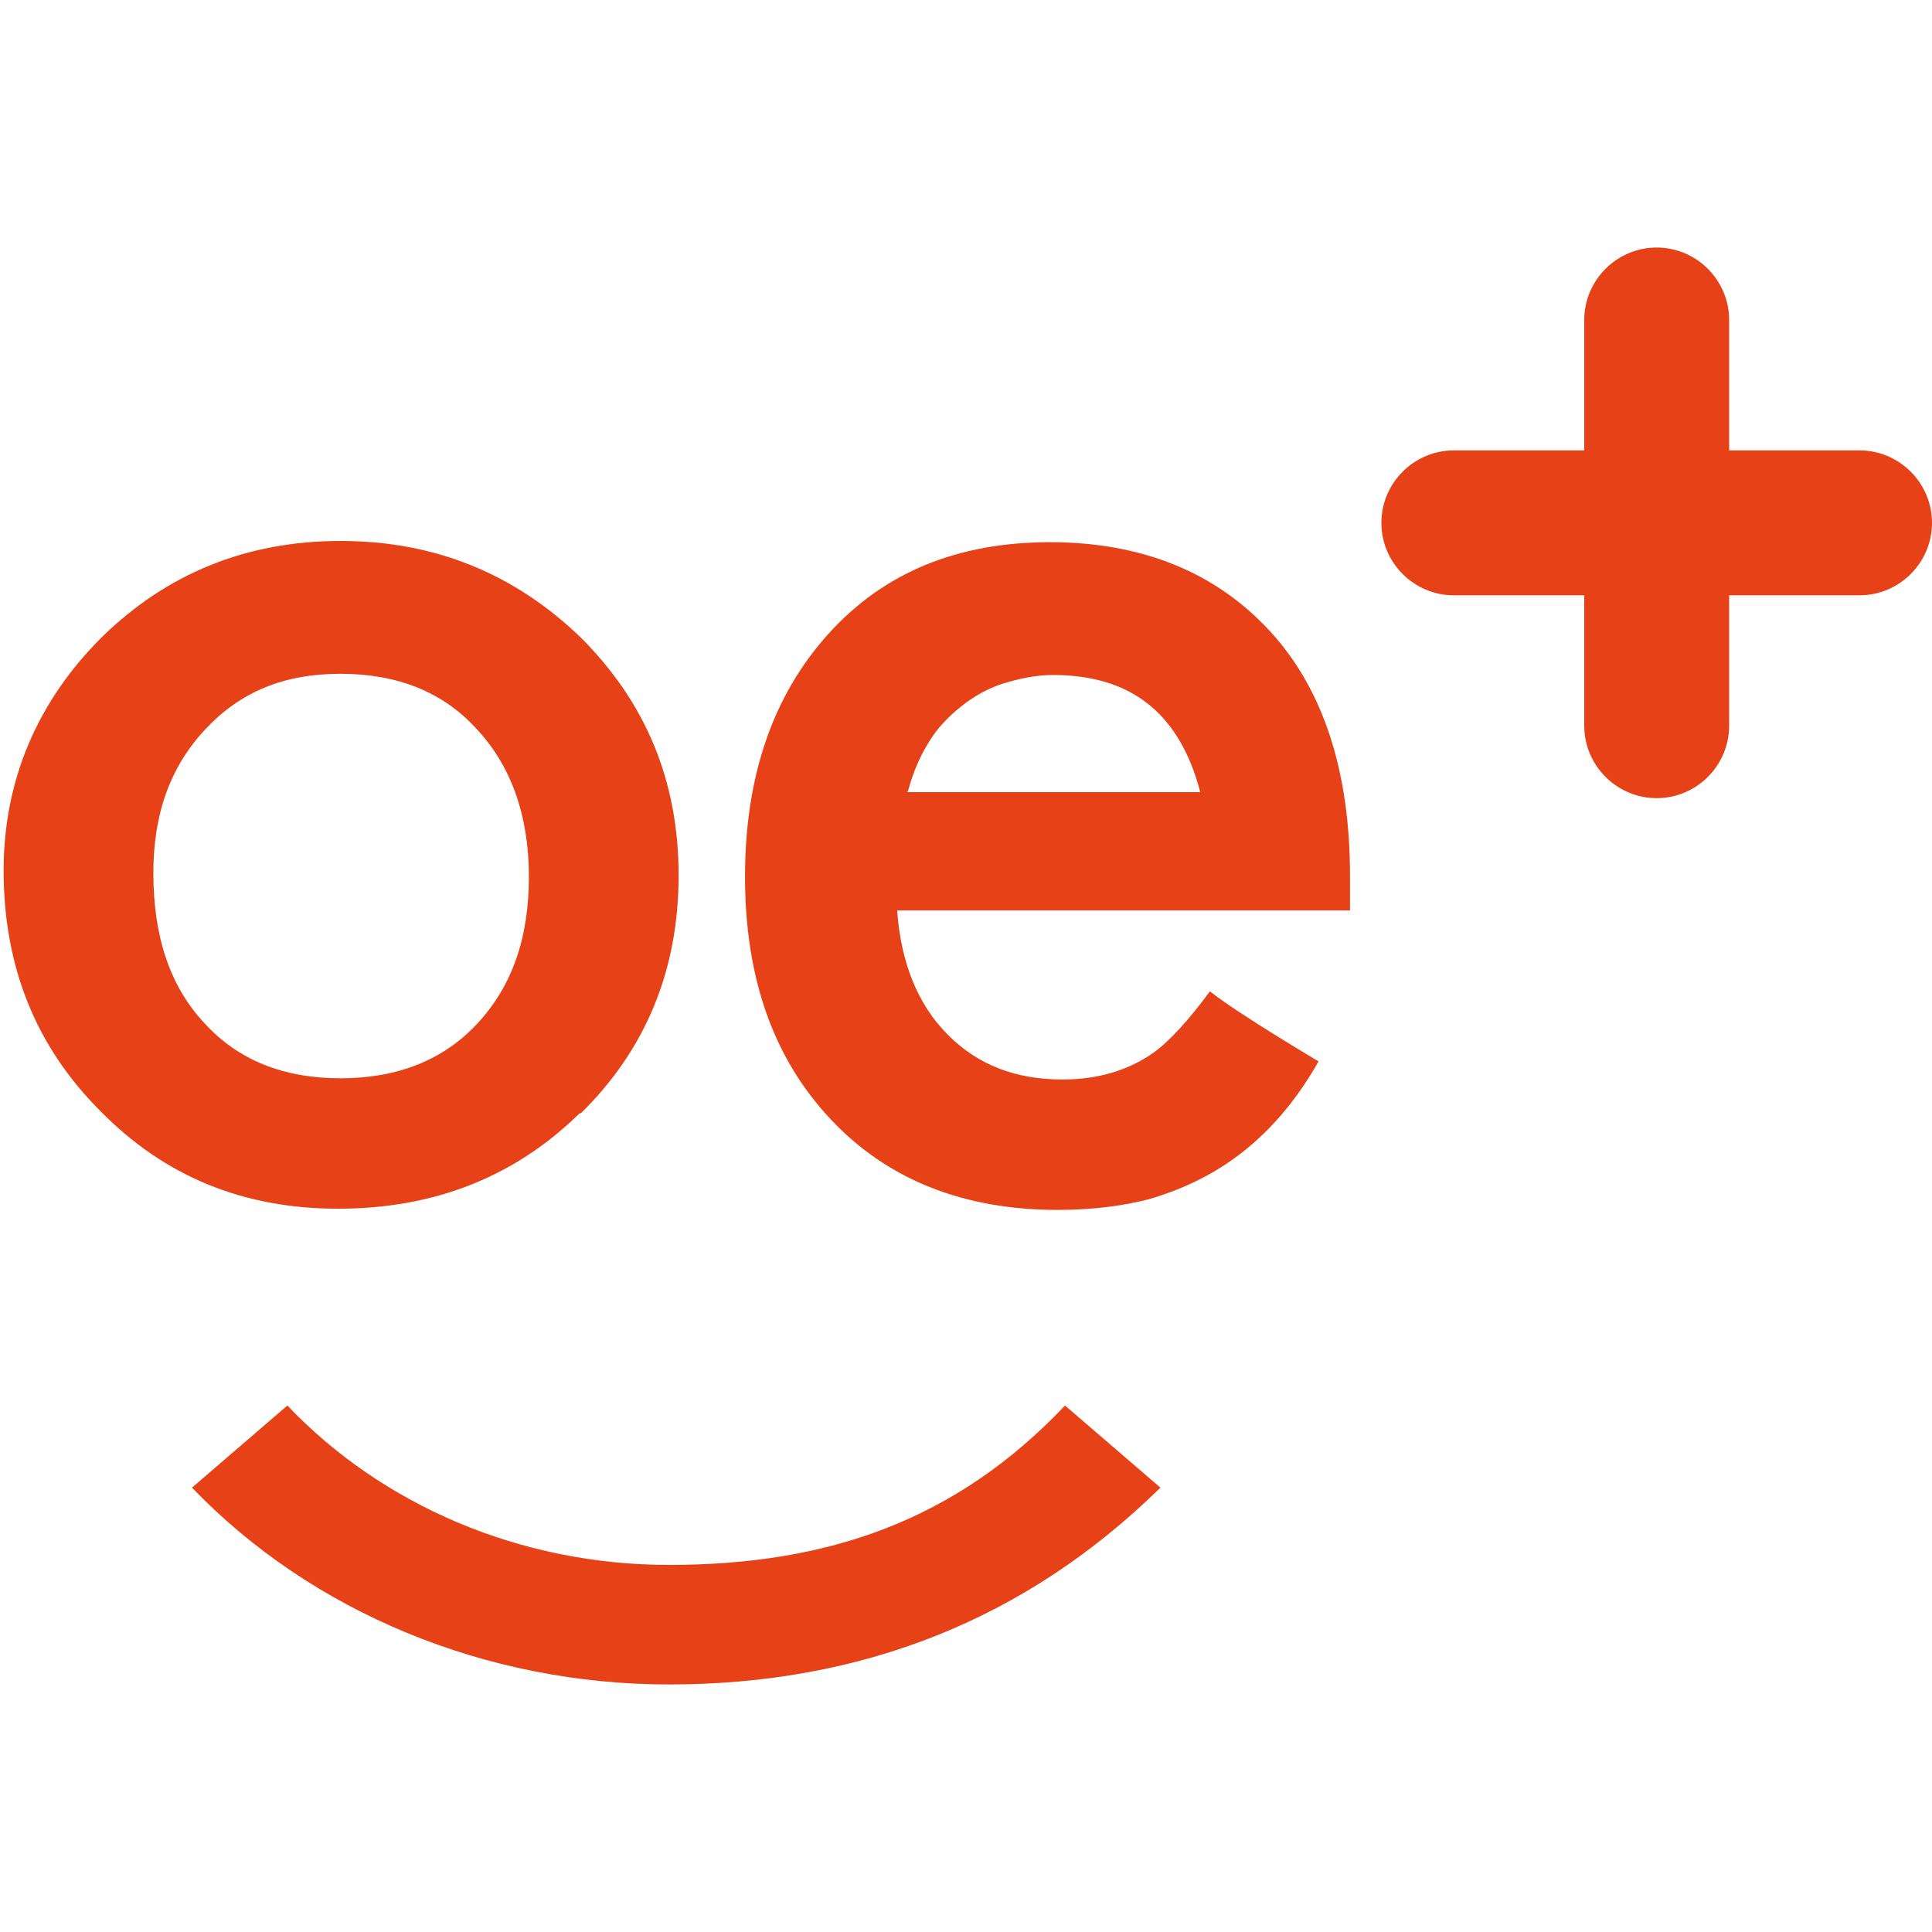 <?xml version="1.0" encoding="UTF-8"?><svg id="Calque_1" xmlns="http://www.w3.org/2000/svg" viewBox="0 0 16 16"><defs><style>.cls-1{fill:#e74118;stroke-width:0px;}</style></defs><path class="cls-1" d="m15.4,3.73h-1.08v-1.08c0-.33-.27-.6-.6-.6s-.6.27-.6.6v1.08h-1.08c-.33,0-.6.27-.6.6s.27.6.6.6h1.08v1.08c0,.33.27.6.6.6s.6-.27.6-.6v-1.08h1.08c.33,0,.6-.27.6-.6s-.27-.6-.6-.6Z"/><path class="cls-1" d="m4.81,9.22c.54-.53.81-1.19.81-1.97s-.27-1.43-.81-1.97c-.55-.53-1.21-.8-1.99-.8s-1.44.27-1.98.8C.31,5.81.03,6.46.03,7.21h0c0,.8.27,1.46.8,1.99.53.54,1.18.81,1.97.81s1.46-.26,2-.79h0Zm-3.12-.75c-.28-.3-.42-.71-.42-1.24,0-.49.14-.88.43-1.19.29-.31.65-.46,1.12-.46s.85.15,1.13.46c.28.3.43.71.43,1.22s-.14.91-.43,1.22c-.28.3-.66.45-1.13.45s-.85-.15-1.13-.46h0Z"/><path class="cls-1" d="m5.54,12.96c-1.24,0-2.38-.5-3.16-1.32l-.79.68c.99,1.03,2.43,1.63,3.95,1.63,1.6,0,2.96-.54,4.07-1.63l-.79-.68c-.9.95-1.96,1.32-3.28,1.32h0Z"/><path class="cls-1" d="m8.7,4.49c-.77,0-1.38.25-1.84.76-.46.51-.69,1.18-.69,2.01s.23,1.5.71,2.01c.47.5,1.1.75,1.88.75.27,0,.53-.03.76-.09.47-.14.99-.42,1.4-1.14,0,0-.66-.39-.9-.58-.17.23-.33.41-.47.51-.2.14-.45.22-.75.22-.39,0-.7-.12-.95-.37-.25-.25-.39-.6-.42-1.03h3.75v-.29c0-.86-.22-1.54-.66-2.02-.45-.49-1.06-.74-1.83-.74h0Zm-1.18,2.06c.04-.15.1-.29.17-.4.07-.12.17-.22.27-.3s.22-.15.35-.19c.13-.04.27-.07.41-.07.65,0,1.05.32,1.22.97h-2.43Z"/></svg>